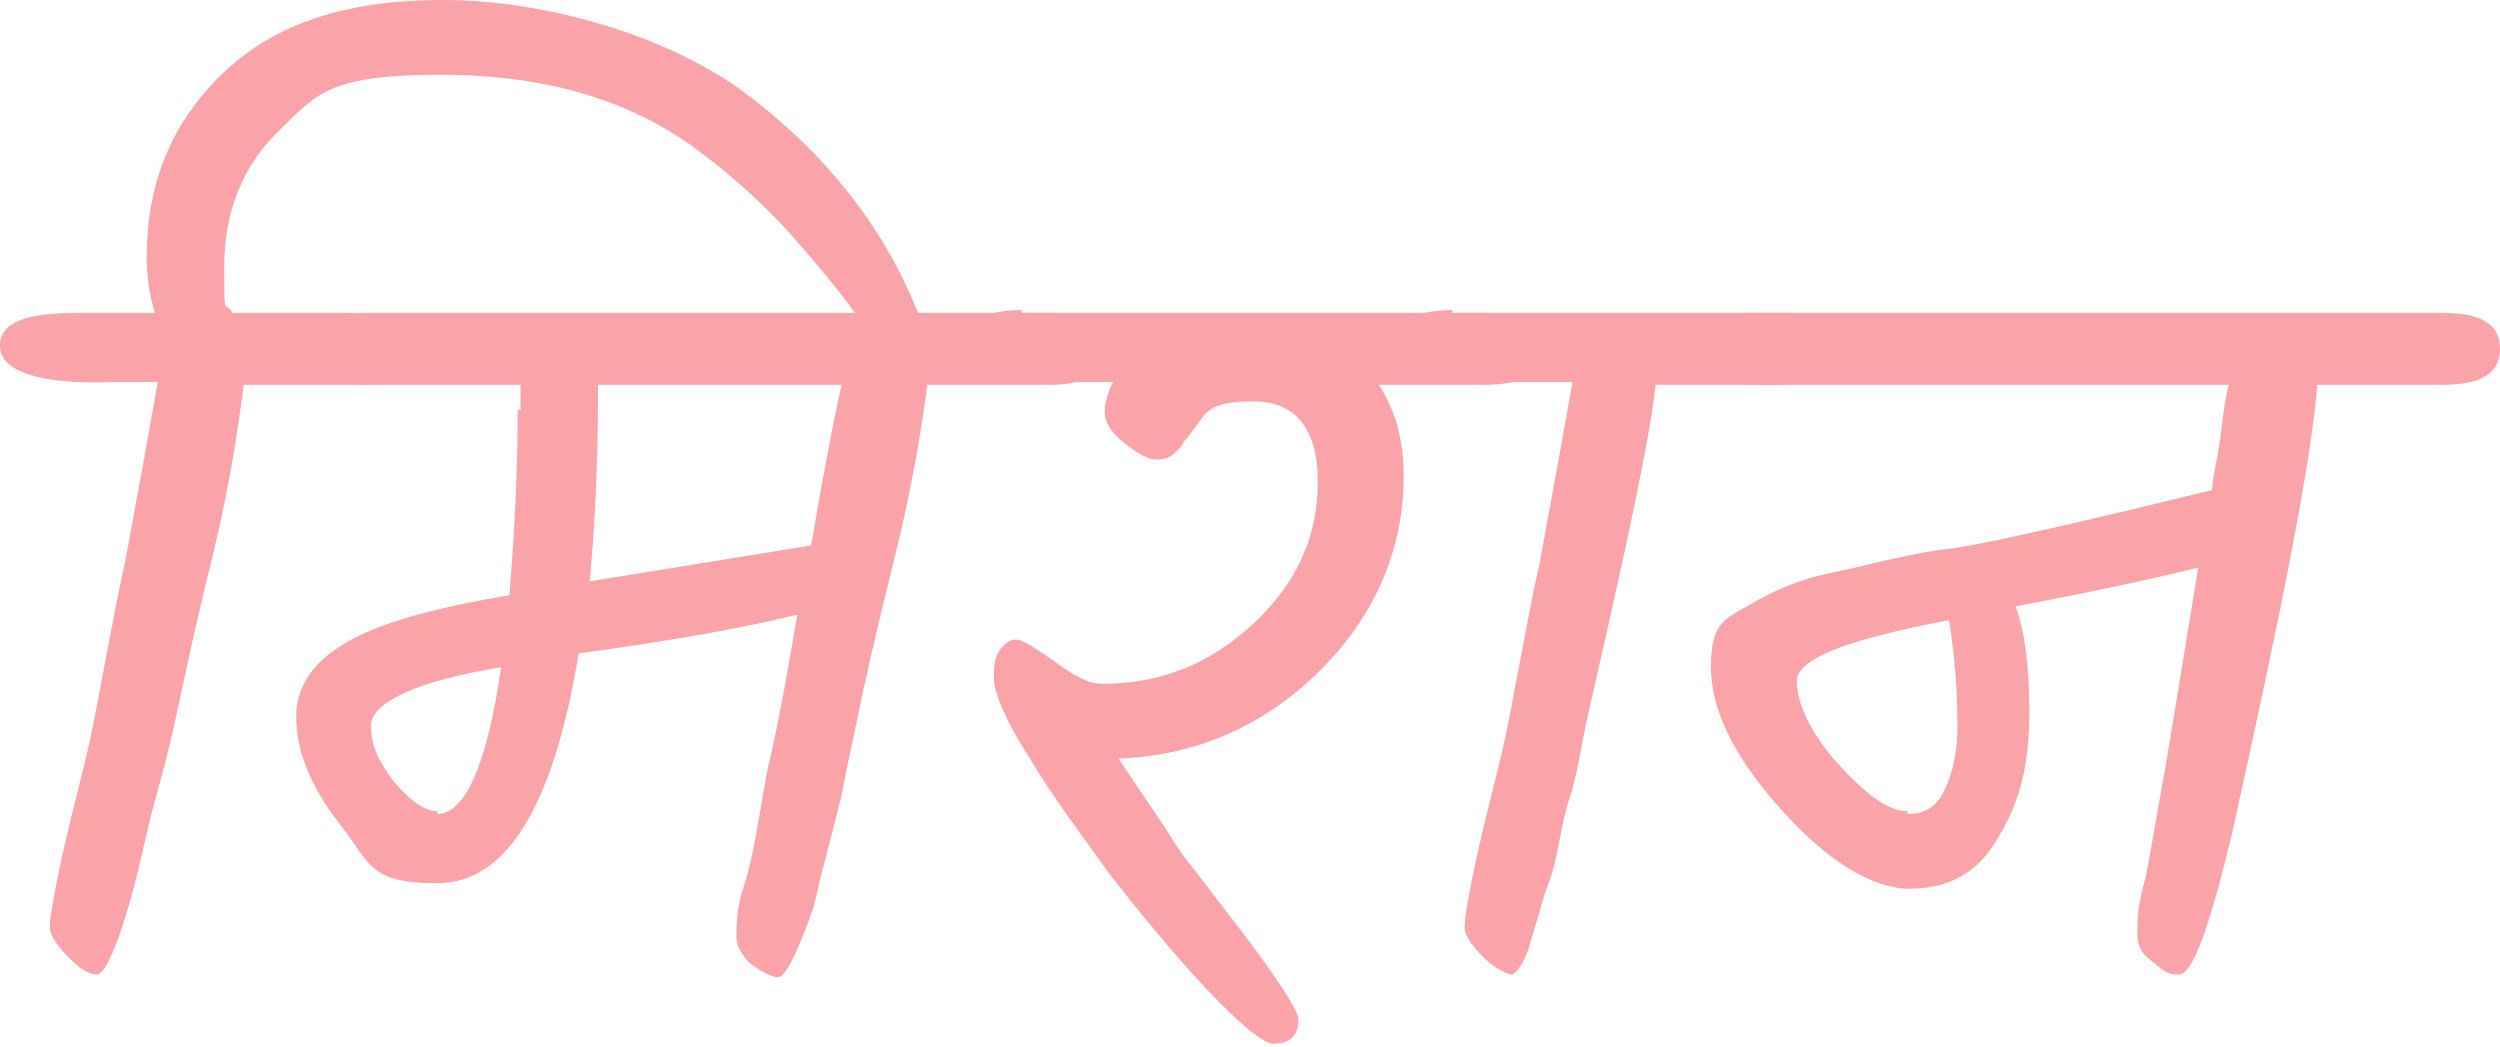 <svg xmlns="http://www.w3.org/2000/svg" id="Layer_2" viewBox="0 0 90.3 37.8"><defs><style>      .st0 {        fill: #faa3a9;      }    </style></defs><g id="Layer_1-2"><g><path class="st0" d="M2.9,11.3h2.7c-.2-.6-.3-1.3-.3-2,0-2.7.9-4.9,2.8-6.7S12.6,0,16,0s7.7,1.1,10.7,3.2c3,2.2,5.2,4.9,6.5,8.2.2.8,0,1.3-.4,1.5-.5.2-.9-.1-1.4-.9-1-1.4-2-2.6-2.9-3.6s-2-2-3.2-2.9c-2.5-1.9-5.6-2.8-9.4-2.8s-4.4.6-5.7,1.9c-1.4,1.3-2.1,3-2.1,5s0,1.2.3,1.7h3.9c2.1,0,3.1.4,3.1,1.3s-.9,1.3-2.6,1.3h-4c-.2,1.6-.5,3.6-1.1,6.1-.6,2.4-1,4.3-1.3,5.7-.3,1.4-.6,2.5-.8,3.2s-.4,1.7-.7,2.9c-.6,2.3-1.1,3.4-1.4,3.4s-.6-.2-1-.6-.7-.8-.7-1.1.1-.9.3-1.9.5-2.2.9-3.8c.4-1.6.6-2.9.8-3.9.2-1,.4-2.2.7-3.5.5-2.7.9-4.9,1.2-6.6h-1.6C1.4,13.9,0,13.4,0,12.5s1-1.2,2.9-1.2Z"></path><path class="st0" d="M18.8,14.8v-.9s-5.5,0-5.5,0c-1.4,0-2.1-.4-2.1-1.3s.7-1.3,2.1-1.3h24.6c1.3,0,2,.4,2,1.3s-.7,1.3-2,1.3h-4.4c-.2,1.4-.5,3.5-1.2,6.3s-1.1,4.6-1.3,5.6c-.2,1-.4,1.8-.5,2.4-.1.6-.3,1.3-.5,2.1s-.4,1.5-.5,2c-.1.5-.3,1-.5,1.5-.4,1-.7,1.5-.9,1.5s-.6-.2-1-.5c-.3-.3-.5-.6-.5-1s0-1,.3-1.9.5-2.3.8-4c.5-2.1.8-4,1.1-5.7-1.6.4-4.2.9-7.9,1.4-.9,5.5-2.6,8.3-5.1,8.3s-2.4-.7-3.5-2.1c-1.1-1.4-1.6-2.7-1.6-3.9s.7-2.1,2-2.8,3.3-1.2,5.7-1.6c.2-2.4.3-4.7.3-6.7h0ZM15.8,29.4c1,0,1.8-1.8,2.3-5.3-3.1.5-4.7,1.3-4.7,2.1s.3,1.3.8,2c.6.7,1.1,1.1,1.6,1.1h0ZM21.6,13.9v.3c0,2.4-.1,4.7-.3,6.8l8-1.3c.6-3.5,1-5.4,1.1-5.8,0,0-8.7,0-8.7,0Z"></path><path class="st0" d="M36.9,11.3h16.7c1.4,0,2.1.4,2.1,1.3s-.7,1.3-2.1,1.3h-3.8c.6.9.9,2,.9,3.3,0,2.6-1,5-3,7-2,2-4.5,3.1-7.3,3.2,1,1.5,1.7,2.5,2,3,.3.5.9,1.2,1.8,2.4,1.8,2.3,2.7,3.7,2.7,4,0,.6-.3.9-.9.9s-2.7-2-5.9-6.1c-1-1.4-2-2.7-2.9-4.2-.9-1.4-1.3-2.4-1.3-2.9h0c0-.4,0-.7.2-1,.2-.3.4-.4.6-.4s.7.3,1.4.8c.7.5,1.2.8,1.7.8,2.1,0,3.9-.7,5.5-2.2s2.3-3.2,2.3-5.1-.8-2.9-2.3-2.9-1.7.3-2.1.9c-.1.1-.2.3-.4.5-.1.2-.2.3-.3.4-.2.2-.4.3-.7.3s-.7-.2-1.2-.6c-.5-.4-.7-.8-.7-1.1s.1-.7.3-1.1h-3.3c-1.3,0-2-.4-2-1.3s.7-1.3,2-1.3h0Z"></path><path class="st0" d="M52.4,11.3h11.8c1.3,0,2,.4,2,1.3s-.7,1.3-2,1.3h-4.4c-.2,1.9-1,5.6-2.3,11.3-.2.8-.3,1.4-.4,1.9-.1.5-.2,1.1-.4,1.7s-.3,1.2-.4,1.7-.2,1-.4,1.5-.3,1-.4,1.3c-.1.3-.2.7-.3,1-.2.6-.5.9-.6.9s-.6-.2-1-.6-.7-.8-.7-1.1.1-.9.3-1.9.5-2.2.9-3.8c.4-1.6.6-2.9.8-3.9.2-1,.4-2.2.7-3.5.5-2.7.9-4.9,1.2-6.6h-4.3c-1.4,0-2.1-.4-2.1-1.3s.7-1.3,2.1-1.3h0Z"></path><path class="st0" d="M63.7,11.3h24.5c1.4,0,2.1.4,2.1,1.3s-.7,1.3-2.1,1.3h-4.5c-.2,2.7-1.3,8.2-3.1,16.3-.8,3.3-1.4,5-1.9,5s-.6-.2-1-.5-.5-.6-.5-1,0-1,.3-2c.2-1,.4-2.3.7-3.9.3-1.8.7-4.2,1.2-7.3-1.2.3-3.4.8-6.6,1.4.3.8.5,2,.5,3.8s-.3,3.2-1.1,4.5c-.7,1.3-1.8,1.9-3.2,1.9s-3-1-4.7-2.9c-1.7-1.9-2.5-3.6-2.5-5.1s.4-1.7,1.3-2.2c1-.6,2-1,3-1.2,1-.2,1.7-.4,2.2-.5s1.3-.3,2.3-.4c1.3-.2,4.4-.9,9.3-2.1,0-.4.2-1.1.3-1.9.1-.9.2-1.5.3-1.9h-16.9c-1.4,0-2.1-.4-2.1-1.3s.7-1.3,2.1-1.3h0ZM68.9,29.4c.7,0,1.1-.3,1.4-1,.3-.7.4-1.4.4-2.1s0-2-.3-3.9c-3.7.7-5.5,1.4-5.5,2.2s.5,1.9,1.5,3c1,1.1,1.8,1.7,2.5,1.7h0Z"></path></g></g></svg>